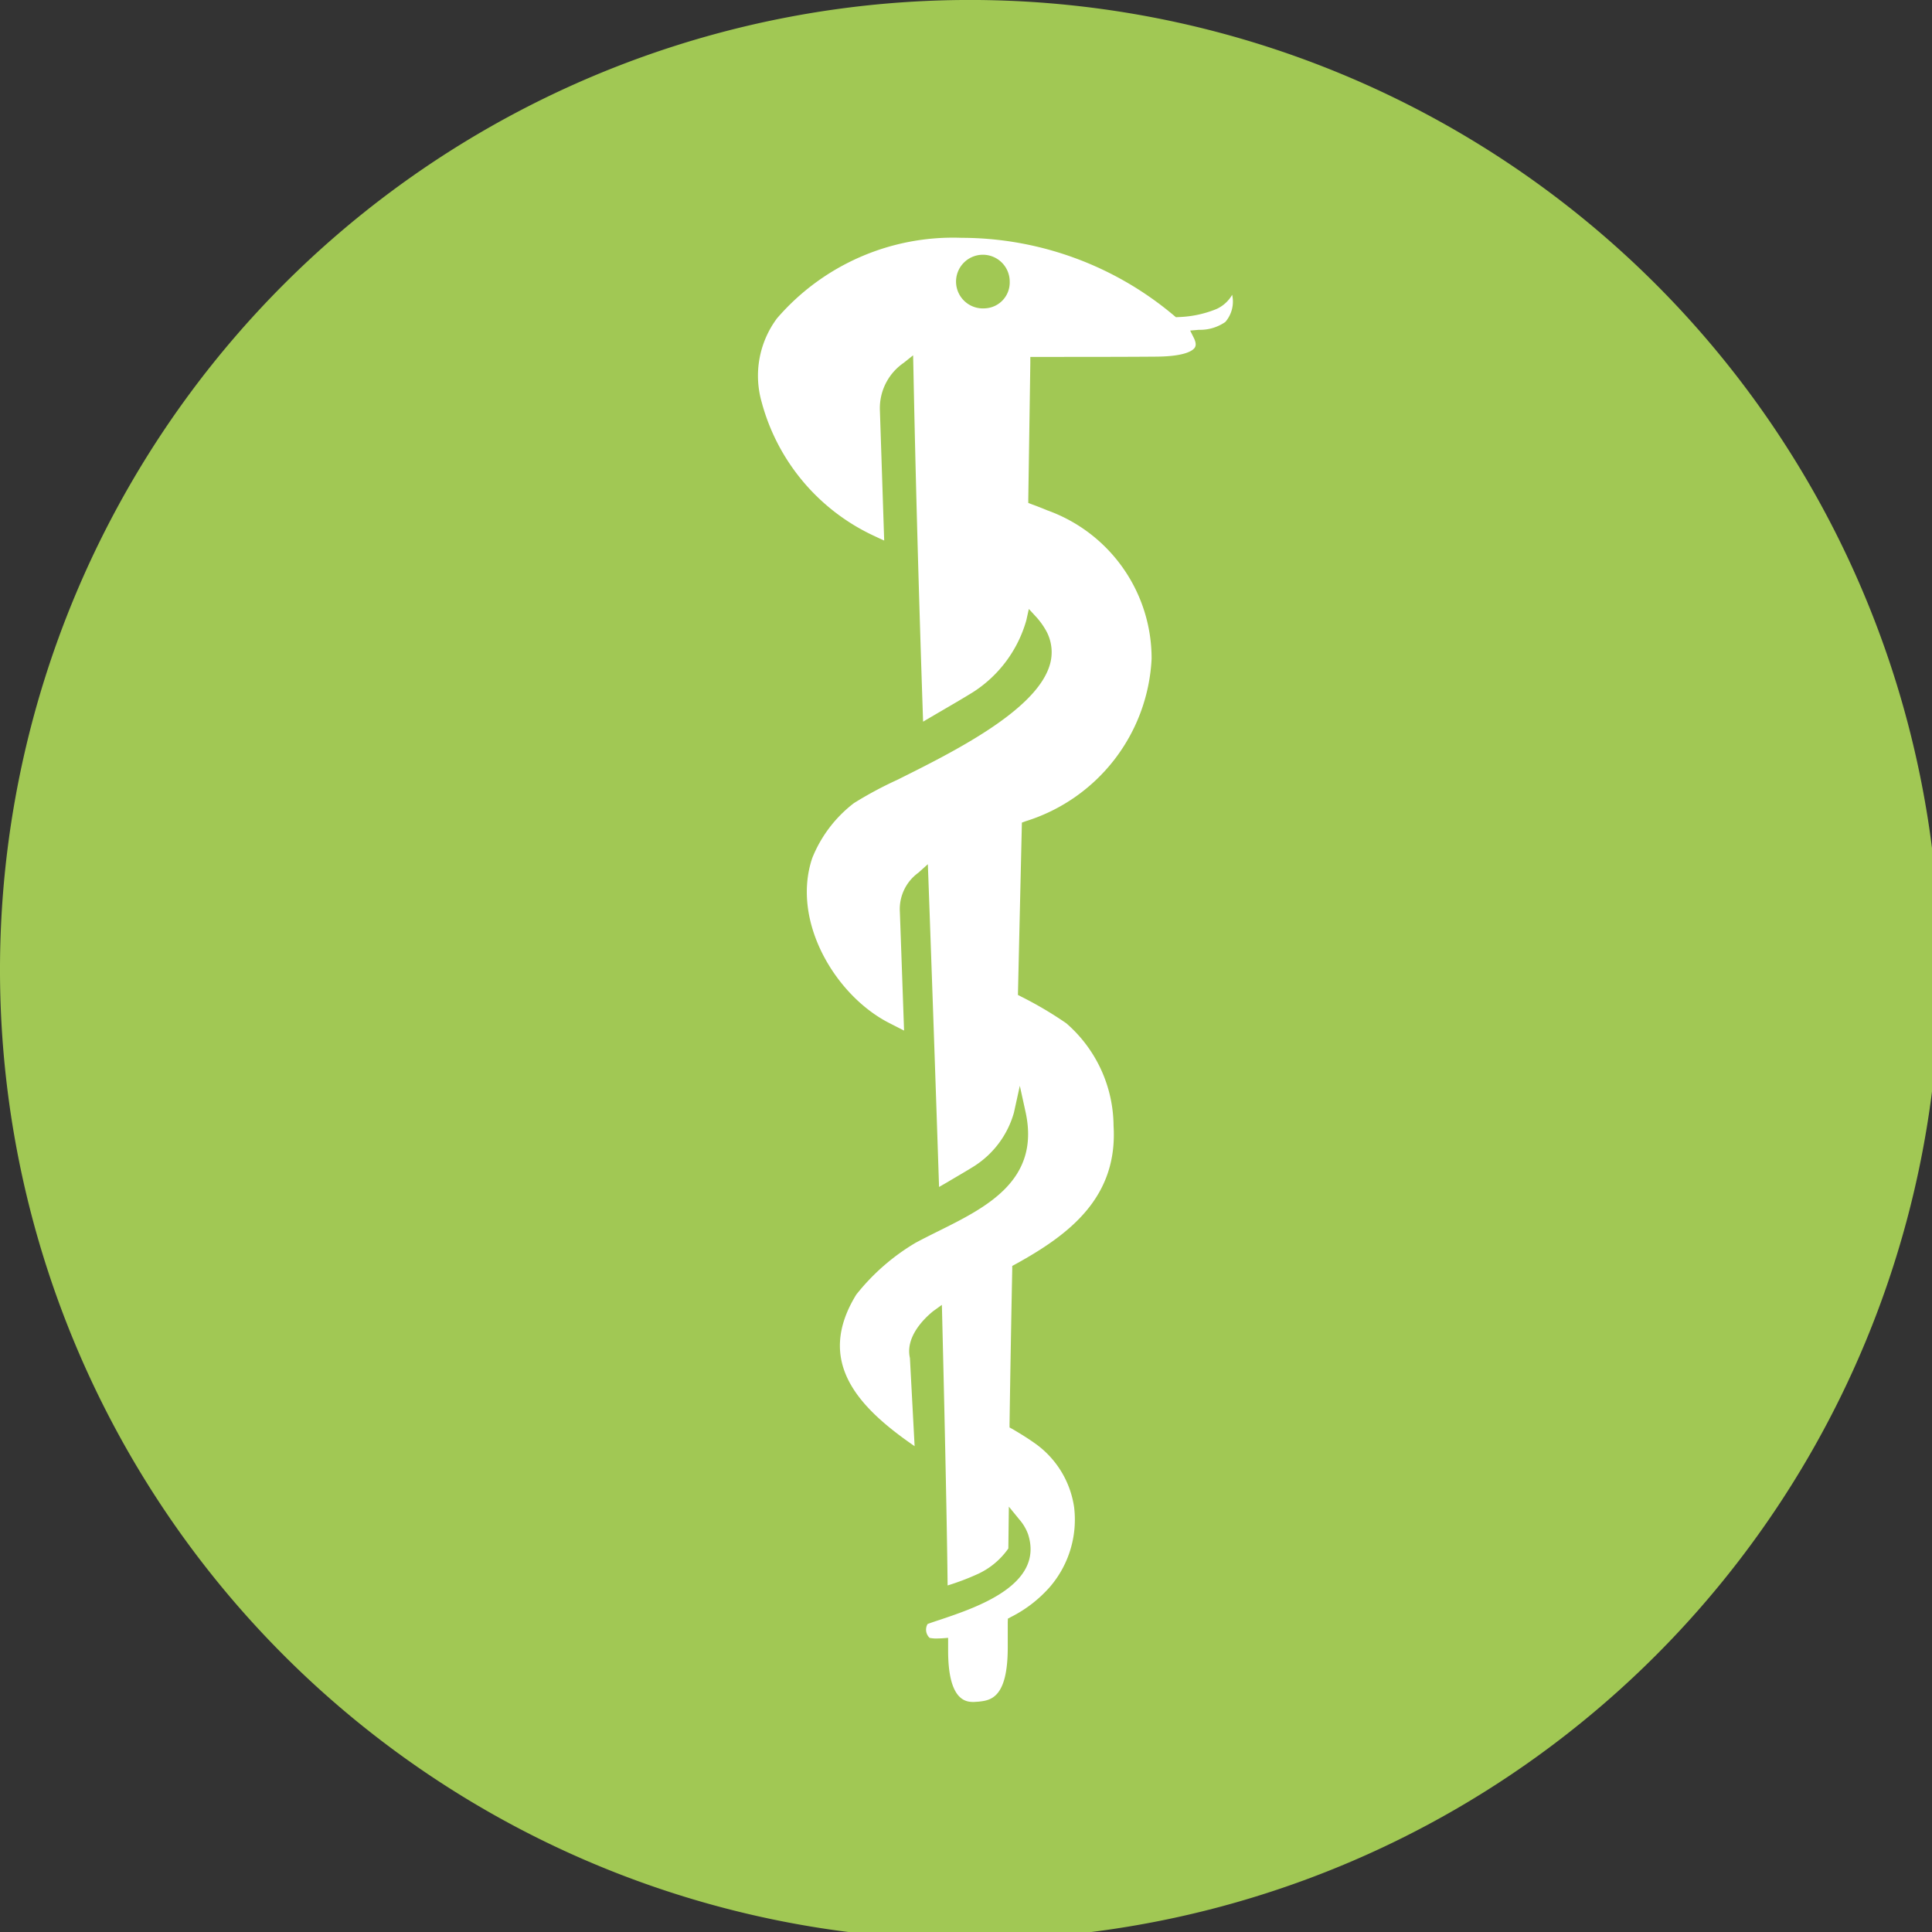<?xml version="1.0" encoding="UTF-8"?>
<svg xmlns="http://www.w3.org/2000/svg" xmlns:xlink="http://www.w3.org/1999/xlink" id="Group_13" data-name="Group 13" width="72" height="72" viewBox="0 0 72 72">
  <rect x="0" y="0" width="72" height="72" fill="#333333" stroke="none"/>
  <defs>
    <clipPath id="clip-path">
      <rect id="Rectangle_31" data-name="Rectangle 31" width="72" height="72" fill="none"></rect>
    </clipPath>
  </defs>
  <g id="Group_12" data-name="Group 12" clip-path="url(#clip-path)">
    <path id="Path_117" data-name="Path 117" d="M72.286,36.144A36.143,36.143,0,1,0,36.143,72.286,36.142,36.142,0,0,0,72.286,36.144" transform="translate(0 -0.001)" fill="#a1c854"></path>
    <path id="Path_118" data-name="Path 118" d="M85.411,23.362a1.288,1.288,0,0,1-.586.533,4.057,4.057,0,0,1-1.416.3l-.095.006-.07-.059a12.31,12.31,0,0,0-7.914-2.9,8.66,8.66,0,0,0-6.883,3,3.579,3.579,0,0,0-.571,3.126,7.688,7.688,0,0,0,4.117,4.948c.151.071.3.142.448.207l-.16-4.859a2.05,2.05,0,0,1,.886-1.762l.352-.281.01.453c.081,4.081.2,8.4.362,13.2.186-.111.37-.217.554-.326.484-.282.949-.552,1.311-.777a4.7,4.7,0,0,0,1.983-2.678l.093-.42.293.318a2.836,2.836,0,0,1,.341.476,1.653,1.653,0,0,1,.138,1.319c-.53,1.7-3.632,3.237-5.676,4.256a14.328,14.328,0,0,0-1.615.867,4.845,4.845,0,0,0-1.555,2.053c-.791,2.368.885,5.14,2.885,6.149l.539.275-.156-4.414a1.672,1.672,0,0,1,.69-1.47l.352-.316.018.475q.209,5.777.4,11.553l.317-.183c.363-.217.72-.421.991-.592a3.489,3.489,0,0,0,1.482-1.995l.22-1,.219,1c.54,2.532-1.475,3.531-3.248,4.413-.288.143-.576.287-.856.437A8.065,8.065,0,0,0,71.4,60.626c-1.536,2.5.071,4.2,2.175,5.648L73.4,62.986c-.179-.789.541-1.48.863-1.741l.328-.237s.18,7.14.214,10.456a9.323,9.323,0,0,0,1.145-.436,2.831,2.831,0,0,0,1.118-.942l.019-1.559.386.473a1.755,1.755,0,0,1,.329.551c.612,1.882-1.9,2.725-3.243,3.179-.189.062-.363.119-.5.171a.417.417,0,0,0,.076.517,1.244,1.244,0,0,0,.273.023l.177-.006.239-.018,0,.476c0,1.913.7,1.913.959,1.913l.186-.012c.428-.049,1.073-.123,1.077-2,0-.645,0-.321,0-.958l.005-.134.116-.063A4.823,4.823,0,0,0,78.633,71.5a3.849,3.849,0,0,0,.887-2.945,3.537,3.537,0,0,0-1.514-2.424c-.228-.161-.485-.319-.777-.492l-.116-.063v-.132q.043-2.905.1-5.759l0-.128.116-.063c2-1.1,3.826-2.482,3.66-5.164a5.1,5.1,0,0,0-1.761-3.816,13.989,13.989,0,0,0-1.678-.992l-.125-.065.148-6.422.142-.052a6.684,6.684,0,0,0,4.692-6.053A5.864,5.864,0,0,0,78.525,31.4l-.065-.027c-.171-.069-.33-.133-.5-.194l-.149-.057v-.157q.039-2.519.076-5.062v-.223h.222c1.673,0,3.338,0,4.47-.01,1.116-.008,1.377-.242,1.438-.338.018-.033.077-.122-.03-.346l-.143-.288.326-.028a1.649,1.649,0,0,0,.984-.292,1.161,1.161,0,0,0,.253-1.02m-9.214.512a1,1,0,1,1,.926-.992.963.963,0,0,1-.926.992" transform="translate(-39.49 -12.379)" fill="#fff"></path>
  </g>
</svg>
